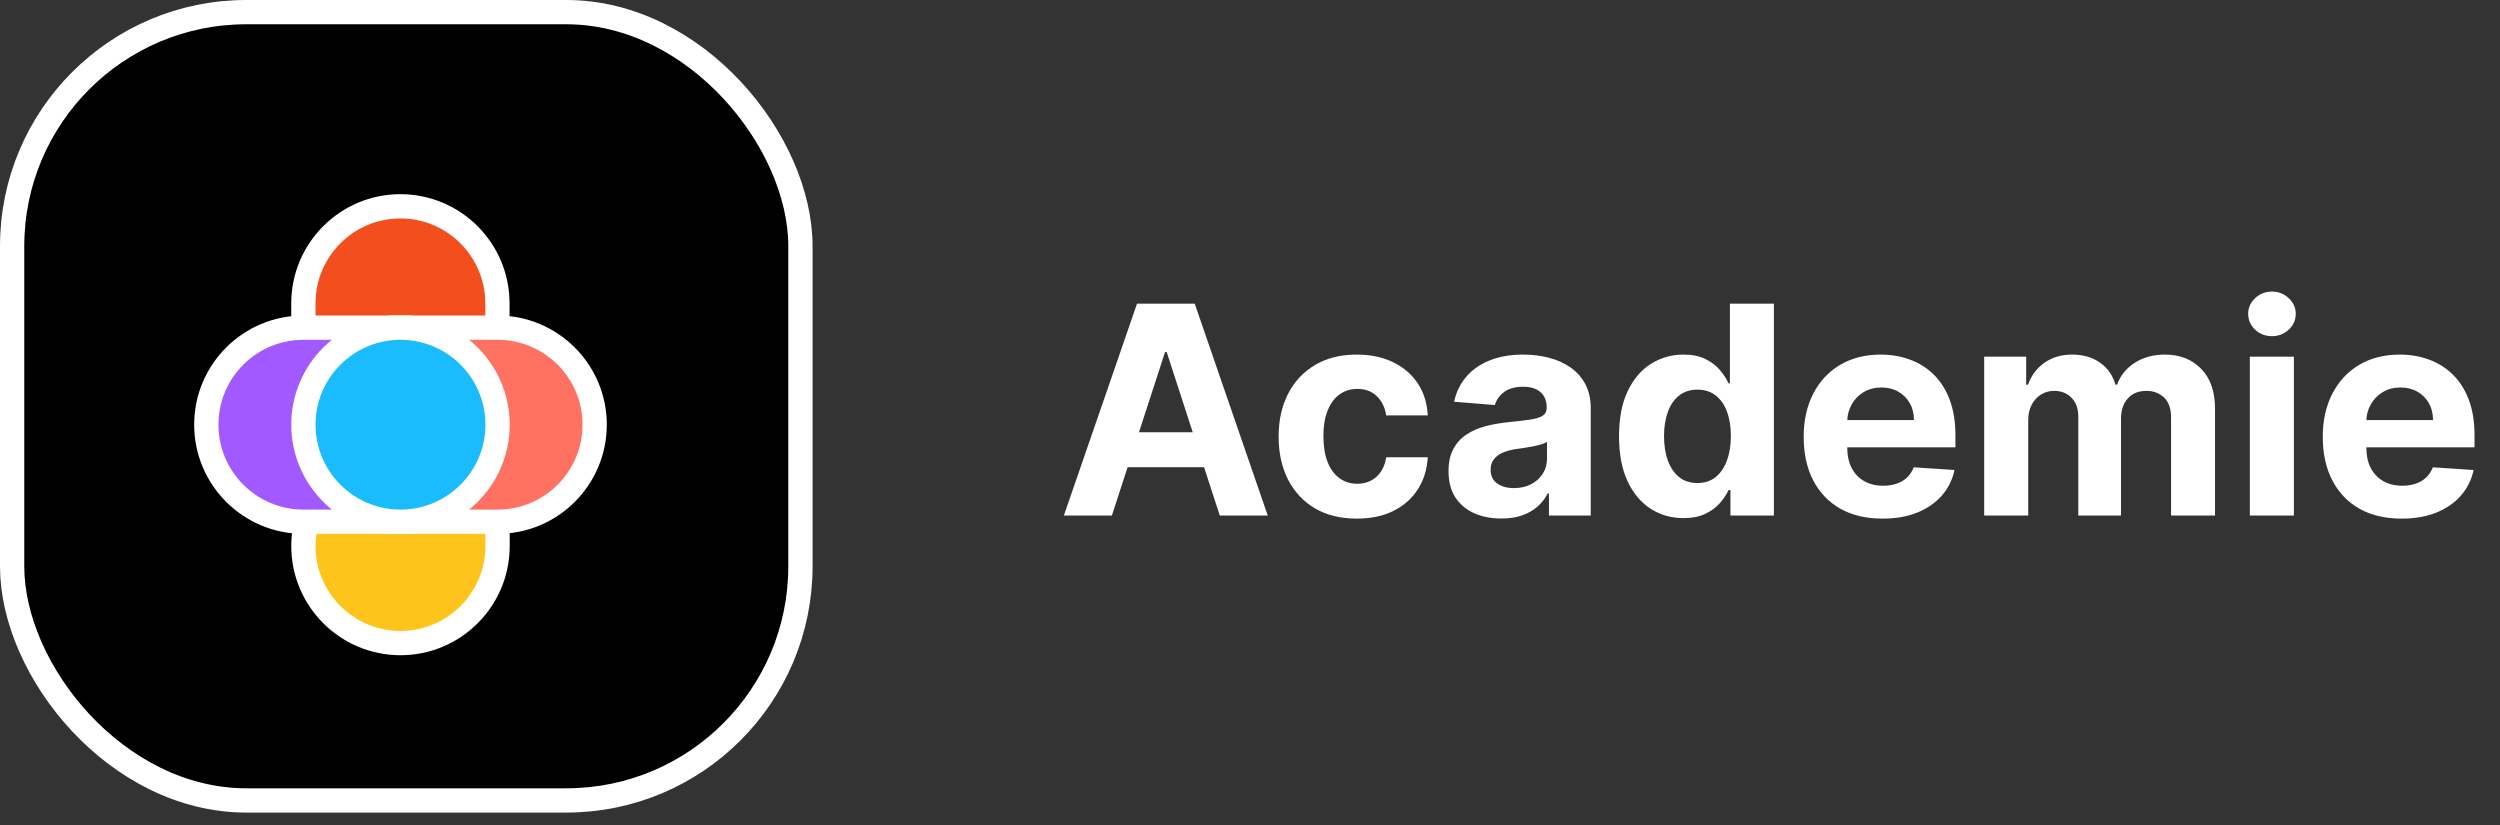 <svg width="103" height="34" viewBox="0 0 103 34" fill="none" xmlns="http://www.w3.org/2000/svg">
<rect x="0" y="0" width="103" height="34" fill="#333333" stroke="none"/>
<rect x="0.5" y="0.5" width="32.478" height="32.478" rx="9.645" fill="black" stroke="white"/>
<path d="M16.497 8.5C18.703 8.5 20.494 10.292 20.494 12.5V16.5H12.499L12.499 12.5C12.499 10.292 14.291 8.5 16.497 8.5Z" fill="#F24E1E" stroke="white"/>
<path d="M20.5 22.497C20.5 24.703 18.708 26.495 16.5 26.495C14.292 26.495 12.5 24.703 12.5 22.497C12.5 20.291 14.292 18.5 16.5 18.5H20.5V22.497Z" fill="#FFC41B" stroke="white"/>
<path d="M8.5 17.497C8.5 15.291 10.292 13.5 12.5 13.5H16.5V21.495H12.5C10.292 21.495 8.5 19.703 8.5 17.497Z" fill="#A259FF" stroke="white"/>
<path d="M16.5 13.5H20.5C22.708 13.5 24.5 15.291 24.5 17.497C24.5 19.703 22.708 21.495 20.5 21.495H16.5V13.5Z" fill="#FF7262" stroke="white"/>
<path d="M20.5 17.497C20.5 19.703 18.708 21.495 16.5 21.495C14.292 21.495 12.5 19.703 12.5 17.497C12.5 15.291 14.292 13.5 16.5 13.5C18.708 13.5 20.5 15.291 20.5 17.497Z" fill="#1ABCFE" stroke="white"/>
<path d="M45.81 21.239H43.832L46.845 12.512H49.223L52.231 21.239H50.254L48.068 14.506H48L45.81 21.239ZM45.686 17.809H50.356V19.249H45.686V17.809ZM55.901 21.367C55.23 21.367 54.653 21.225 54.17 20.941C53.69 20.654 53.321 20.256 53.062 19.748C52.807 19.239 52.679 18.654 52.679 17.992C52.679 17.322 52.808 16.734 53.067 16.228C53.328 15.719 53.699 15.323 54.179 15.039C54.659 14.752 55.23 14.609 55.892 14.609C56.463 14.609 56.963 14.712 57.392 14.92C57.821 15.127 58.16 15.418 58.41 15.793C58.66 16.168 58.798 16.609 58.824 17.114H57.111C57.062 16.788 56.935 16.525 56.727 16.326C56.523 16.124 56.254 16.023 55.922 16.023C55.641 16.023 55.395 16.1 55.185 16.253C54.977 16.404 54.815 16.624 54.699 16.914C54.582 17.204 54.524 17.555 54.524 17.966C54.524 18.384 54.581 18.739 54.695 19.032C54.811 19.325 54.974 19.547 55.185 19.701C55.395 19.854 55.641 19.931 55.922 19.931C56.129 19.931 56.315 19.888 56.48 19.803C56.648 19.718 56.785 19.594 56.894 19.432C57.004 19.268 57.077 19.07 57.111 18.84H58.824C58.795 19.34 58.659 19.78 58.415 20.161C58.173 20.539 57.84 20.834 57.413 21.047C56.987 21.261 56.483 21.367 55.901 21.367ZM61.853 21.363C61.435 21.363 61.063 21.29 60.736 21.145C60.409 20.998 60.151 20.78 59.961 20.494C59.773 20.204 59.679 19.843 59.679 19.411C59.679 19.047 59.746 18.742 59.88 18.495C60.013 18.248 60.195 18.049 60.425 17.898C60.655 17.748 60.916 17.634 61.209 17.557C61.505 17.481 61.814 17.427 62.138 17.395C62.519 17.356 62.826 17.319 63.059 17.285C63.291 17.248 63.461 17.194 63.566 17.123C63.671 17.052 63.723 16.947 63.723 16.807V16.782C63.723 16.512 63.638 16.303 63.468 16.155C63.3 16.008 63.061 15.934 62.752 15.934C62.425 15.934 62.165 16.006 61.972 16.151C61.779 16.293 61.651 16.472 61.588 16.688L59.909 16.552C59.995 16.154 60.162 15.81 60.412 15.521C60.662 15.228 60.985 15.004 61.38 14.847C61.777 14.688 62.238 14.609 62.76 14.609C63.124 14.609 63.472 14.651 63.804 14.736C64.14 14.822 64.436 14.954 64.695 15.133C64.956 15.312 65.162 15.542 65.313 15.823C65.463 16.102 65.539 16.435 65.539 16.825V21.239H63.817V20.332H63.766C63.661 20.536 63.52 20.716 63.344 20.873C63.168 21.026 62.956 21.147 62.709 21.235C62.462 21.32 62.176 21.363 61.853 21.363ZM62.373 20.11C62.64 20.11 62.875 20.057 63.08 19.952C63.284 19.844 63.445 19.7 63.561 19.518C63.678 19.336 63.736 19.13 63.736 18.9V18.205C63.679 18.242 63.601 18.276 63.502 18.307C63.405 18.336 63.296 18.363 63.174 18.388C63.051 18.411 62.929 18.432 62.807 18.452C62.685 18.469 62.574 18.485 62.475 18.499C62.262 18.53 62.076 18.58 61.916 18.648C61.758 18.716 61.634 18.809 61.546 18.925C61.458 19.039 61.414 19.181 61.414 19.352C61.414 19.599 61.503 19.788 61.682 19.918C61.864 20.046 62.094 20.11 62.373 20.11ZM69.359 21.346C68.862 21.346 68.412 21.218 68.008 20.962C67.608 20.704 67.289 20.325 67.054 19.825C66.821 19.322 66.704 18.705 66.704 17.975C66.704 17.225 66.825 16.602 67.066 16.104C67.308 15.604 67.629 15.231 68.029 14.984C68.433 14.734 68.875 14.609 69.355 14.609C69.721 14.609 70.027 14.671 70.271 14.796C70.518 14.918 70.717 15.072 70.868 15.256C71.021 15.438 71.137 15.617 71.217 15.793H71.272V12.512H73.084V21.239H71.294V20.191H71.217C71.132 20.373 71.011 20.553 70.855 20.732C70.701 20.908 70.501 21.055 70.254 21.171C70.01 21.288 69.711 21.346 69.359 21.346ZM69.934 19.901C70.227 19.901 70.474 19.822 70.676 19.663C70.88 19.501 71.037 19.275 71.144 18.985C71.255 18.695 71.311 18.356 71.311 17.966C71.311 17.577 71.257 17.239 71.149 16.952C71.041 16.665 70.885 16.444 70.68 16.288C70.475 16.131 70.227 16.053 69.934 16.053C69.636 16.053 69.385 16.134 69.18 16.296C68.975 16.458 68.821 16.682 68.716 16.969C68.61 17.256 68.558 17.589 68.558 17.966C68.558 18.347 68.61 18.684 68.716 18.977C68.823 19.266 68.978 19.494 69.18 19.658C69.385 19.82 69.636 19.901 69.934 19.901ZM77.559 21.367C76.886 21.367 76.306 21.231 75.82 20.958C75.337 20.682 74.965 20.293 74.704 19.79C74.442 19.285 74.312 18.687 74.312 17.996C74.312 17.323 74.442 16.732 74.704 16.224C74.965 15.715 75.333 15.319 75.808 15.035C76.285 14.751 76.844 14.609 77.487 14.609C77.918 14.609 78.32 14.678 78.692 14.817C79.067 14.954 79.394 15.16 79.673 15.435C79.954 15.711 80.173 16.057 80.329 16.475C80.485 16.89 80.563 17.376 80.563 17.932V18.431H75.036V17.306H78.854C78.854 17.045 78.798 16.813 78.684 16.611C78.57 16.41 78.413 16.252 78.211 16.138C78.012 16.022 77.781 15.964 77.516 15.964C77.241 15.964 76.996 16.028 76.783 16.155C76.573 16.28 76.408 16.45 76.289 16.663C76.17 16.873 76.109 17.107 76.106 17.366V18.435C76.106 18.759 76.165 19.039 76.285 19.275C76.407 19.511 76.579 19.692 76.8 19.82C77.022 19.948 77.285 20.012 77.589 20.012C77.79 20.012 77.975 19.984 78.143 19.927C78.31 19.87 78.454 19.785 78.573 19.671C78.692 19.557 78.783 19.418 78.846 19.253L80.525 19.364C80.44 19.768 80.265 20.12 80.001 20.421C79.739 20.719 79.401 20.952 78.987 21.12C78.575 21.285 78.099 21.367 77.559 21.367ZM81.748 21.239V14.694H83.478V15.849H83.555C83.691 15.465 83.918 15.163 84.237 14.941C84.555 14.719 84.935 14.609 85.379 14.609C85.827 14.609 86.21 14.721 86.525 14.945C86.84 15.167 87.05 15.468 87.156 15.849H87.224C87.357 15.474 87.599 15.174 87.948 14.95C88.3 14.722 88.717 14.609 89.197 14.609C89.808 14.609 90.303 14.803 90.684 15.192C91.067 15.579 91.259 16.127 91.259 16.837V21.239H89.448V17.195C89.448 16.832 89.352 16.559 89.158 16.377C88.965 16.195 88.724 16.104 88.434 16.104C88.104 16.104 87.847 16.209 87.663 16.42C87.478 16.627 87.386 16.901 87.386 17.242V21.239H85.626V17.157C85.626 16.836 85.533 16.58 85.349 16.39C85.167 16.2 84.927 16.104 84.629 16.104C84.427 16.104 84.245 16.155 84.083 16.258C83.924 16.357 83.798 16.498 83.704 16.68C83.61 16.859 83.563 17.069 83.563 17.31V21.239H81.748ZM92.693 21.239V14.694H94.508V21.239H92.693ZM93.605 13.85C93.335 13.85 93.104 13.761 92.91 13.582C92.72 13.4 92.625 13.182 92.625 12.93C92.625 12.68 92.72 12.465 92.91 12.286C93.104 12.104 93.335 12.013 93.605 12.013C93.875 12.013 94.105 12.104 94.296 12.286C94.489 12.465 94.585 12.68 94.585 12.93C94.585 13.182 94.489 13.4 94.296 13.582C94.105 13.761 93.875 13.85 93.605 13.85ZM98.946 21.367C98.272 21.367 97.693 21.231 97.207 20.958C96.724 20.682 96.352 20.293 96.091 19.79C95.829 19.285 95.698 18.687 95.698 17.996C95.698 17.323 95.829 16.732 96.091 16.224C96.352 15.715 96.72 15.319 97.194 15.035C97.671 14.751 98.231 14.609 98.873 14.609C99.305 14.609 99.707 14.678 100.079 14.817C100.454 14.954 100.781 15.16 101.059 15.435C101.341 15.711 101.559 16.057 101.716 16.475C101.872 16.89 101.95 17.376 101.95 17.932V18.431H96.423V17.306H100.241C100.241 17.045 100.184 16.813 100.071 16.611C99.957 16.41 99.799 16.252 99.598 16.138C99.399 16.022 99.167 15.964 98.903 15.964C98.627 15.964 98.383 16.028 98.17 16.155C97.96 16.28 97.795 16.45 97.676 16.663C97.556 16.873 97.495 17.107 97.493 17.366V18.435C97.493 18.759 97.552 19.039 97.671 19.275C97.794 19.511 97.966 19.692 98.187 19.82C98.409 19.948 98.671 20.012 98.975 20.012C99.177 20.012 99.362 19.984 99.529 19.927C99.697 19.87 99.841 19.785 99.96 19.671C100.079 19.557 100.17 19.418 100.233 19.253L101.912 19.364C101.826 19.768 101.652 20.12 101.387 20.421C101.126 20.719 100.788 20.952 100.373 21.12C99.961 21.285 99.485 21.367 98.946 21.367Z" fill="white"/>
</svg>
